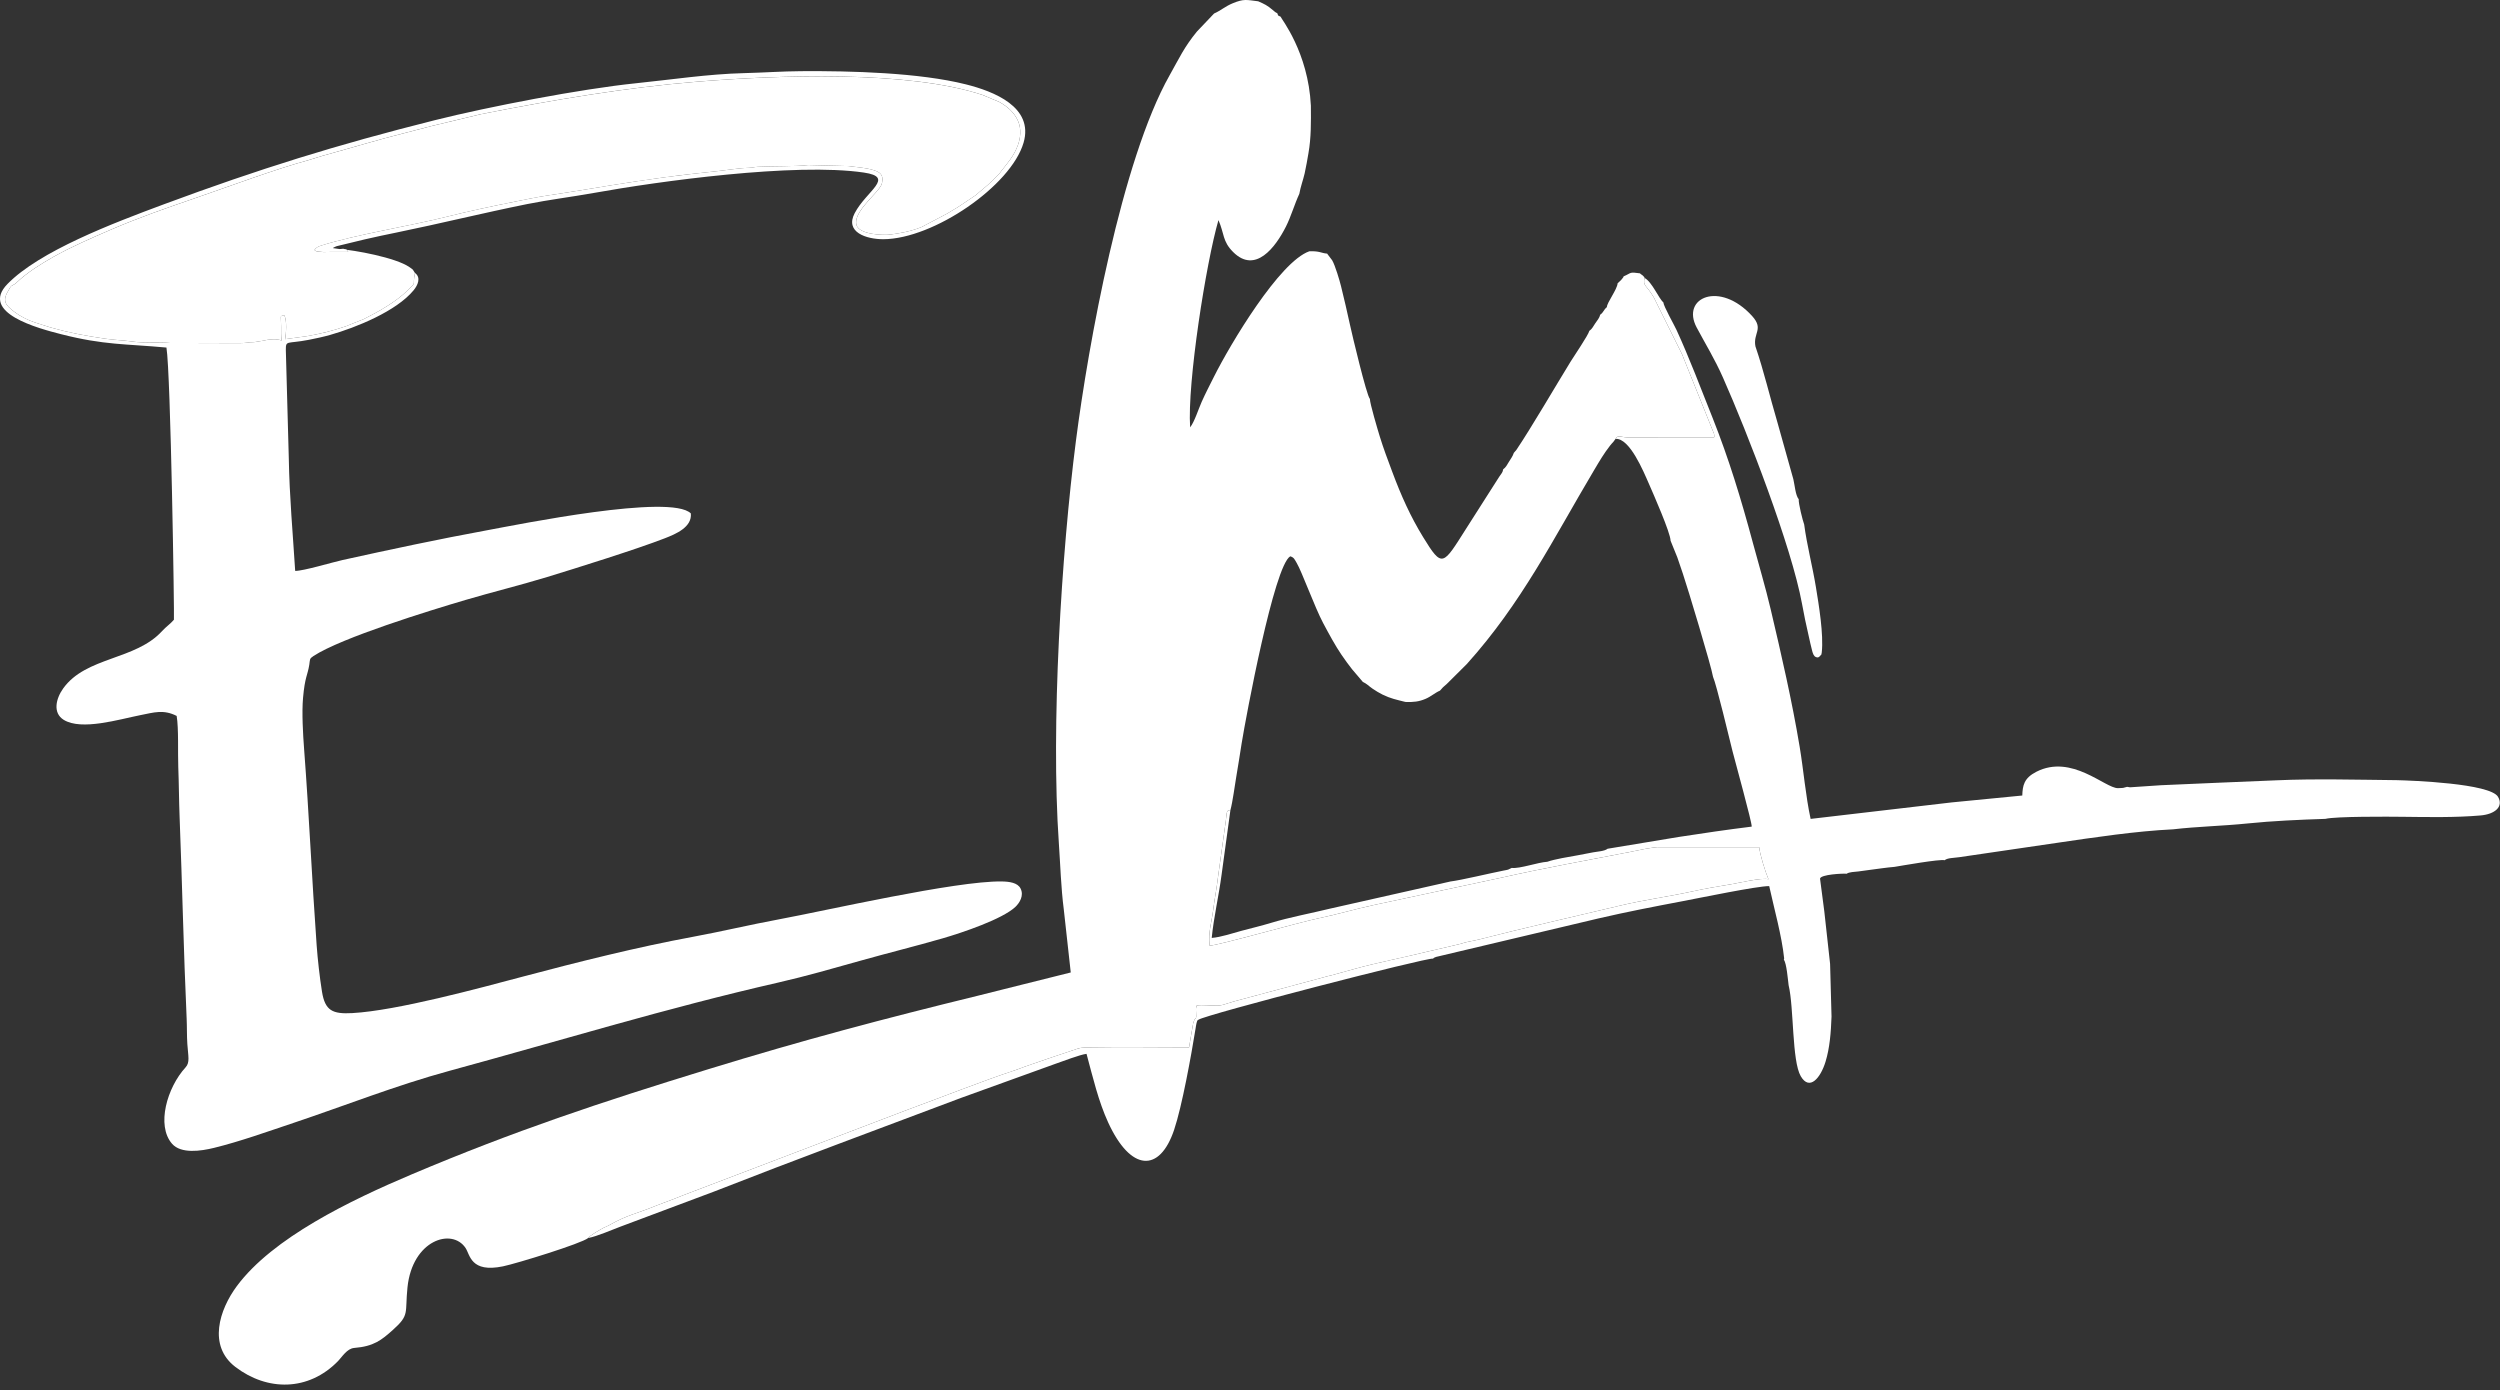 <?xml version="1.0" encoding="UTF-8"?> <svg xmlns="http://www.w3.org/2000/svg" width="419" height="233" viewBox="0 0 419 233" fill="none"><rect x="0" y="0" width="419" height="233" fill="#333333" stroke="none"/><path d="M203.481 2.264L200.617 5.273C198.434 7.94 197.659 9.727 196.034 12.604C187.967 26.881 182.395 57.803 180.332 73.837C177.882 92.881 176.105 121.639 177.462 141.307C177.714 144.945 177.824 148.801 178.287 152.393L179.458 162.986L171.686 164.928C169.109 165.557 166.622 166.213 164.03 166.848C147.994 170.775 134.723 174.284 118.744 179.189C100.573 184.767 86.147 189.571 69.024 196.814C58.671 201.195 45.704 207.464 39.707 215.534C36.741 219.525 34.82 225.566 39.453 229.101C44.801 233.182 51.697 233.207 56.656 228.116C57.33 227.425 58.157 226.012 59.369 225.915C62.648 225.652 63.941 224.605 65.864 222.88C68.686 220.348 67.847 220.135 68.293 215.77C69.106 207.825 75.745 205.738 78.028 209.165C78.79 210.307 78.877 213.356 84.289 212.241C86.585 211.768 97.49 208.402 98.572 207.494C98.839 207.082 100.622 206.055 101.197 205.762C101.416 205.65 101.849 205.477 102.003 205.396L102.217 205.275C105.259 203.564 106.668 203.434 110.087 202.026C110.123 202.011 110.167 201.993 110.203 201.978L113.003 200.92C113.476 200.731 114.083 200.474 114.569 200.297L152.022 186.022C157.637 183.963 164.918 181.078 170.213 179.341C170.869 179.126 171.206 178.963 171.796 178.753L176.421 177.158C177.546 176.784 178.537 176.453 179.568 176.109C181.046 175.616 180.914 175.547 182.817 175.582C188.266 175.682 193.82 175.582 199.281 175.582C199.394 175 199.491 174.223 199.603 173.66L199.974 171.521C199.988 171.469 199.995 171.427 200.012 171.376C200.422 170.107 200.567 171.276 200.453 169.395C200.428 168.983 200.473 168.892 200.562 168.529C201.573 168.358 203.002 168.588 204.153 168.535C204.783 168.506 205.338 168.309 205.87 168.126C206.237 168 206.867 167.831 207.285 167.71L221.717 163.828C222.295 163.671 222.508 163.594 223.199 163.447L227.341 162.302C230.573 161.396 235.747 160.367 239.221 159.494L244.501 158.26C246.36 157.685 246.511 157.81 248.055 157.412C255.502 155.493 263.248 153.767 271.6 151.763C275.579 150.808 279.773 150.257 283.83 149.359C285.847 148.912 287.964 148.561 290.096 148.207C291.385 147.993 295.308 147.045 296.399 147.367C295.851 146.102 294.92 143.042 294.846 141.993H278.218C277.31 141.872 274.185 142.593 273.191 142.787C266.251 144.142 258.527 145.526 251.644 147.096L230.341 151.661C227.139 152.357 224.16 153.241 221.13 153.875C217.483 154.636 204.192 158.455 202.725 158.493C202.493 156.055 203.062 154.68 203.324 152.55C203.546 150.746 203.932 148.819 204.139 146.987L205.329 138.418C205.685 136.272 205.393 135.779 206.217 135.779C206.612 134.316 206.914 131.812 207.193 130.223C207.526 128.324 207.789 126.5 208.102 124.568C208.817 120.163 213.537 94.816 216.245 93.237C216.887 93.424 216.976 93.769 217.341 94.379C218.173 95.77 220.35 101.767 221.747 104.402C222.663 106.129 223.808 108.248 224.828 109.731C225.491 110.695 225.998 111.397 226.599 112.157L228.412 114.289C229.021 114.555 229.447 115.017 230.044 115.425C230.549 115.77 231.164 116.147 231.729 116.422C233.085 117.079 234.01 117.259 235.56 117.649C236.957 117.696 237.824 117.591 238.916 117.13C239.86 116.732 240.486 116.113 241.342 115.749L241.84 115.195C242.129 114.933 242.219 114.859 242.47 114.642L245.839 111.292C255.08 101.016 260.327 90.299 267.203 78.742C268.13 77.184 268.8 76.031 269.853 74.677C270.054 74.419 270.184 74.293 270.407 74.045L270.772 73.547C271.114 72.83 271.683 73.277 272.675 73.304L287.288 73.3C287.311 73.195 287.355 73.138 287.281 72.73L282.272 60.275C282.131 59.925 282.059 59.725 281.939 59.43L277.163 49.819C275.857 47.624 275.343 48.014 275.623 46.578C275.527 46.325 275.686 46.576 275.451 46.308C275.262 46.092 275.36 46.217 275.2 46.084C274.988 45.909 274.928 45.919 274.858 45.81C273.012 45.545 273.498 45.729 272.109 46.322C272.037 46.54 272.154 46.333 271.909 46.672C271.812 46.807 271.803 46.812 271.69 46.938L271.11 47.484C271.054 48.502 269.285 50.769 269.316 51.47C268.723 51.966 268.773 52.346 268.199 52.737C268.054 53.325 267.723 53.656 267.351 54.21C267.002 54.731 266.85 55.115 266.367 55.458C266.237 56.113 263.766 59.738 263.211 60.643C260.731 64.675 256.626 71.724 254.133 75.421L253.719 75.898C253.517 76.501 253.254 76.814 252.908 77.379C252.592 77.893 252.389 78.336 251.936 78.65C251.838 79.231 251.665 79.308 251.255 79.926L245.762 88.542C241.814 94.756 241.759 95.308 238.505 90.001C236.432 86.62 234.84 83.114 233.331 79.05C232.575 77.015 231.879 75.204 231.232 73.095C230.912 72.053 229.583 67.583 229.593 66.861C229.037 66.279 226.592 56.004 226.25 54.408C225.776 52.205 225.291 50.147 224.758 47.974C224.525 47.027 223.769 44.459 223.266 43.616L222.508 42.62C222.494 42.555 222.451 42.546 222.426 42.506C221.412 42.427 221.188 42.044 219.436 42.118C214.442 43.867 206.219 57.623 203.44 63.178C202.729 64.6 202.053 65.888 201.401 67.351C200.851 68.582 200.191 70.716 199.465 71.624C198.966 64.196 202.129 44.079 204.213 36.889C205.218 39.182 204.863 40.43 206.668 42.234C210.382 45.947 213.756 41.478 215.527 37.97C216.388 36.262 216.97 34.192 217.766 32.488C217.972 31.307 218.396 30.204 218.659 29.066C218.907 27.992 219.112 26.71 219.298 25.662C219.751 23.121 219.728 20.43 219.703 17.71C219.263 8.735 214.71 3.13 214.63 2.798C214.027 2.472 214.343 2.81 214.051 2.176C213.793 2.093 214.025 2.221 213.667 1.975C213.532 1.881 213.438 1.785 213.306 1.673C212.397 0.897 211.911 0.674 210.869 0.216C208.879 -0.029 208.473 -0.218 206.626 0.539C205.315 1.075 204.686 1.73 203.481 2.264Z" fill="white"></path><path d="M69.55 45.747C69.042 48.141 69.98 46.984 68.323 48.653C66.457 50.533 63.368 52.284 60.95 53.484L57.972 54.678C55.855 55.411 53.605 55.975 51.443 56.339L47.79 56.839C47.943 55.977 48.139 53.64 47.622 52.809C46.876 53.153 47.094 52.454 47.118 54.824C47.126 55.629 47.084 56.29 47.203 57.091C46.591 56.729 44.897 56.872 44.104 57.1L42.588 57.342C41.581 57.343 41.194 57.521 40.07 57.514L28.47 57.477C26.457 57.309 24.226 57.531 22.239 57.248C20.567 57.01 19.209 56.995 17.53 56.748C14.379 56.284 11.641 55.761 8.898 54.993C8.501 54.882 8.799 54.966 8.375 54.847L5.832 54.036C4.727 53.676 3.39 53.005 2.439 52.286C0.815 51.057 0.32 50.393 1.521 48.493L1.644 48.278C1.662 48.25 1.684 48.205 1.703 48.178C2.271 47.386 1.216 48.43 2.011 47.871C2.274 47.686 2.168 47.809 2.44 47.626C2.637 47.494 2.642 47.485 2.826 47.311C4.567 45.662 6.827 44.25 8.94 43.058C11.991 41.336 15.282 39.923 18.498 38.527C23.133 36.516 27.856 34.873 32.657 33.223C38.554 31.195 46.008 28.389 52.024 26.74C52.695 26.556 53.358 26.3 54.075 26.104C58.894 24.786 63.265 23.425 68.279 22.173C69.779 21.799 71.05 21.44 72.412 21.099L80.666 19.119C92.464 16.788 104.795 14.669 116.852 13.688C130.207 12.602 152.086 11.732 164.706 15.921L167.516 17.104C168.862 17.874 169.985 18.831 170.619 20.272C171.212 21.619 171.04 23.145 170.587 24.358C169.907 26.175 168.939 27.223 167.85 28.619L167.487 29.099C167.11 29.534 166.665 29.916 166.238 30.347C165.366 31.229 164.472 31.862 163.558 32.692L161.963 33.761C161.498 34.06 160.99 34.435 160.456 34.768C159.935 35.092 159.345 35.403 158.771 35.779L154.5 38.027C154.269 38.131 153.879 38.275 153.665 38.347C152.31 38.803 151.12 39.036 149.428 39.28C147.864 39.506 144.06 39.271 143.557 37.744C142.928 35.836 146.325 32.983 147.342 31.582C147.539 31.31 147.742 31.056 147.832 30.639C148.134 29.26 147.399 28.872 146.667 28.598C146.245 28.44 145.888 28.348 145.304 28.24C144.45 28.082 143.08 27.946 142.179 27.83L135.46 27.663C133.633 27.906 129.319 27.841 127.049 27.952C126.389 27.985 126.213 28.099 125.548 28.121C124.468 28.155 123.333 28.281 122.434 28.405C120.311 28.698 118.202 28.895 116.118 29.128C110.015 29.812 104.008 30.779 98.08 31.768C95.984 32.118 94.173 32.395 91.987 32.726C89.897 33.043 88.083 33.437 86.181 33.817C82.34 34.586 78.543 35.396 74.897 36.316C68.802 37.855 59.601 39.321 53.851 41.148C53.314 41.319 53 41.468 52.703 41.892C52.958 42.099 52.816 42.026 53.167 42.15L54.171 42.24C54.621 42.234 55.066 42.227 55.516 42.227C56.467 42.226 57.419 42.227 58.371 42.227C57.891 41.631 58.332 41.91 57.541 41.705C57.539 41.705 56.985 41.736 56.899 41.741L55.804 41.585C56.011 41.425 55.719 41.582 56.169 41.366C56.218 41.343 56.37 41.28 56.422 41.261L61.118 40.123C62.908 39.706 64.693 39.333 66.538 38.955C73.773 37.474 80.937 35.699 88.358 34.203C91.923 33.485 95.841 33.001 99.537 32.336C110.305 30.396 133.209 27.218 144.774 28.92C150.089 29.702 145.243 31.929 143.243 35.731C141.562 38.929 145.212 40.103 148.057 40.092C156.422 40.059 169.443 31.16 171.55 23.918C173.299 17.904 166.511 15.303 161.883 14.139C154.101 12.182 142.698 11.871 134.285 11.928C131.058 11.95 127.887 12.18 124.714 12.256C118.718 12.401 112.414 13.358 106.575 13.956C97.352 14.902 81.859 17.89 72.879 20.143C56.371 24.286 43.45 28.308 27.511 34.222C18.795 37.457 6.632 42.094 1.257 47.591C-3.486 52.441 6.449 55.045 10.289 56.024C17.447 57.85 21.061 57.621 27.897 58.251C28.618 62.571 29.24 103.63 29.149 103.865C28.58 104.55 27.825 105.04 27.175 105.756C22.71 110.667 14.427 110.031 10.592 115.379C9.367 117.087 8.804 119.493 10.683 120.649C13.675 122.49 19.954 120.563 23.507 119.861C25.798 119.409 27.406 118.866 29.61 119.989C29.961 122.097 29.788 126.189 29.879 128.558C29.987 131.349 29.996 134.219 30.104 136.985C30.541 148.176 30.77 159.451 31.283 170.728C31.348 172.146 31.304 173.581 31.399 174.991C31.539 177.039 31.857 178.066 31.107 178.884C28.013 182.255 26.16 188.621 28.83 191.688C30.331 193.412 33.635 192.933 35.881 192.38C40.249 191.306 44.868 189.646 49.176 188.203C57.828 185.304 66.385 181.904 75.359 179.462C93.825 174.434 111.728 168.946 130.43 164.676C135.079 163.614 139.76 162.267 144.259 161.003C148.94 159.687 153.483 158.568 157.976 157.271C161.332 156.301 167.997 154.043 170.165 152.007C170.872 151.343 171.659 150.11 171.042 148.904C170.545 147.931 169.158 147.751 167.881 147.732C160.204 147.616 138.317 152.644 130.606 154.071C125.75 154.971 120.848 156.143 116.104 157.016C106.842 158.721 96.825 161.239 87.728 163.653C80.356 165.609 66.546 169.378 59.038 169.796C55.728 169.979 54.478 169.385 53.966 166.212C53.588 163.875 53.239 160.764 53.072 158.456C52.278 147.469 51.798 136.452 50.967 125.533C50.779 123.054 50.571 119.431 50.789 116.971C51.105 113.408 51.547 113.231 51.837 111.41C51.982 110.499 51.825 110.416 52.535 109.952C57.243 106.872 72.031 102.318 78.085 100.534C82.457 99.245 87.231 98.073 91.705 96.707C96.61 95.209 106.661 92.066 111.402 90.225C113.317 89.482 116.009 88.338 115.784 86.049C112.432 82.708 86.953 87.895 81.667 88.866C73.567 90.354 65.427 92.09 57.405 93.862C55.766 94.224 50.792 95.714 49.472 95.684C49.086 89.51 48.509 83.169 48.403 76.826L47.906 58.679C47.903 56.965 48.036 57.678 51.775 56.952C52.893 56.735 54.259 56.438 55.327 56.134C59.7 54.889 66.433 52.161 69.325 48.647C70.025 47.796 70.603 46.524 69.55 45.747Z" fill="white"></path><path d="M69.55 45.753L69.188 45.19C69.032 45.044 68.79 44.885 68.61 44.761C66.327 43.178 59.411 41.905 56.899 41.746C56.984 41.741 57.539 41.71 57.54 41.711C58.332 41.915 57.89 41.637 58.37 42.232C57.419 42.232 56.467 42.232 55.516 42.232C55.065 42.232 54.621 42.239 54.171 42.245L53.167 42.155C52.816 42.031 52.958 42.105 52.703 41.897C52.999 41.473 53.314 41.324 53.851 41.154C59.6 39.327 68.801 37.861 74.897 36.322C78.543 35.401 82.34 34.591 86.181 33.822C88.083 33.442 89.897 33.048 91.987 32.732C94.173 32.401 95.983 32.123 98.08 31.773C104.008 30.784 110.015 29.817 116.118 29.134C118.202 28.9 120.31 28.703 122.434 28.411C123.333 28.287 124.468 28.161 125.548 28.126C126.212 28.105 126.389 27.99 127.049 27.957C129.319 27.847 133.633 27.911 135.46 27.668L142.178 27.835C143.08 27.951 144.45 28.088 145.304 28.245C145.888 28.353 146.244 28.445 146.667 28.603C147.399 28.878 148.134 29.265 147.832 30.645C147.741 31.062 147.539 31.315 147.342 31.587C146.325 32.988 142.928 35.841 143.557 37.75C144.06 39.276 147.864 39.511 149.428 39.286C151.119 39.041 152.31 38.809 153.665 38.352C153.879 38.28 154.269 38.136 154.499 38.032L158.771 35.784C159.345 35.408 159.935 35.098 160.455 34.773C160.99 34.441 161.498 34.066 161.962 33.766L163.558 32.697C164.472 31.867 165.365 31.234 166.238 30.352C166.664 29.921 167.109 29.539 167.487 29.105L167.85 28.625C168.939 27.228 169.906 26.18 170.586 24.363C171.04 23.151 171.212 21.625 170.619 20.277C169.984 18.836 168.862 17.879 167.516 17.109L164.706 15.927C152.086 11.737 130.207 12.607 116.852 13.693C104.795 14.674 92.464 16.793 80.665 19.125L72.412 21.104C71.05 21.445 69.779 21.804 68.279 22.179C63.264 23.43 58.894 24.791 54.075 26.109C53.358 26.305 52.695 26.561 52.024 26.745C46.008 28.394 38.554 31.2 32.656 33.228C27.856 34.879 23.133 36.521 18.498 38.533C15.282 39.928 11.991 41.341 8.939 43.063C6.827 44.256 4.567 45.667 2.826 47.316C2.642 47.491 2.637 47.499 2.44 47.632C2.168 47.814 2.273 47.691 2.011 47.876C1.216 48.435 2.271 47.392 1.703 48.183C1.684 48.21 1.662 48.255 1.643 48.284L1.521 48.499C0.32 50.398 0.815 51.062 2.439 52.291C3.389 53.01 4.727 53.681 5.832 54.041L8.375 54.852C8.798 54.971 8.501 54.887 8.898 54.998C11.64 55.766 14.379 56.289 17.53 56.753C19.208 57 20.566 57.015 22.239 57.254C24.226 57.537 26.456 57.314 28.47 57.482L40.069 57.52C41.194 57.526 41.581 57.348 42.588 57.347L44.104 57.105C44.896 56.877 46.591 56.735 47.203 57.096C47.084 56.295 47.126 55.634 47.118 54.83C47.093 52.459 46.876 53.158 47.622 52.815C48.139 53.645 47.943 55.982 47.79 56.845L51.443 56.345C53.604 55.98 55.855 55.416 57.972 54.684L60.95 53.489C63.367 52.289 66.457 50.539 68.323 48.659C69.98 46.989 69.042 48.146 69.55 45.753Z" fill="white"></path><path d="M270.771 73.547C273.15 73.432 275.426 78.958 276.392 81.163C277.062 82.692 279.978 89.301 279.989 90.626L281.121 93.421C281.427 94.323 281.753 95.274 282.05 96.152C282.845 98.501 286.811 111.632 287.105 113.44C287.669 114.687 289.87 123.895 290.389 125.974C290.775 127.522 293.669 137.93 293.585 138.542C289.448 139.052 285.4 139.652 281.375 140.271L269.428 142.251C268.948 142.664 267.708 142.717 266.996 142.854C266.166 143.013 265.316 143.189 264.438 143.344C263.115 143.578 260.505 144.001 259.336 144.431C257.747 144.526 254.687 145.63 253.368 145.462L252.753 145.752C252.529 145.82 252.288 145.85 252.056 145.896C249.686 146.364 244.816 147.536 243.116 147.733L222.977 152.273C219.797 153.053 216.041 153.75 212.977 154.688C211.412 155.167 209.767 155.55 208.075 156.003C206.737 156.362 204.612 157.085 203.083 157.194C203.427 153.727 204.267 150.167 204.74 146.582L206.216 135.779C205.392 135.779 205.684 136.272 205.327 138.419L204.138 146.987C203.931 148.819 203.545 150.747 203.323 152.55C203.061 154.68 202.492 156.056 202.724 158.494C204.191 158.456 217.482 154.636 221.129 153.875C224.159 153.242 227.138 152.357 230.34 151.662L251.643 147.096C258.526 145.527 266.25 144.142 273.19 142.788C274.184 142.594 277.309 141.872 278.217 141.993H294.845C294.919 143.042 295.85 146.102 296.398 147.367C295.306 147.045 291.384 147.994 290.095 148.208C287.963 148.562 285.846 148.913 283.829 149.359C279.772 150.258 275.578 150.809 271.599 151.763C263.247 153.767 255.501 155.494 248.054 157.413C246.51 157.811 246.359 157.685 244.5 158.26L239.219 159.494C235.746 160.367 230.572 161.396 227.339 162.302L223.198 163.448C222.507 163.595 222.293 163.672 221.716 163.828L207.284 167.71C206.866 167.832 206.236 168 205.868 168.127C205.337 168.309 204.782 168.506 204.152 168.535C203.001 168.588 201.572 168.358 200.561 168.529C200.472 168.892 200.427 168.983 200.452 169.395C200.566 171.276 200.421 170.108 200.011 171.377C199.994 171.428 199.986 171.469 199.972 171.521L199.601 173.661C199.489 174.224 199.392 175 199.28 175.582C193.819 175.582 188.265 175.683 182.816 175.582C180.913 175.547 181.044 175.616 179.567 176.109C178.536 176.453 177.545 176.784 176.42 177.159L171.795 178.754C171.205 178.963 170.868 179.126 170.211 179.341C164.917 181.078 157.636 183.963 152.021 186.022L114.568 200.298C114.082 200.475 113.475 200.731 113.002 200.921L110.202 201.978C110.166 201.993 110.122 202.012 110.086 202.026C106.667 203.434 105.258 203.565 102.216 205.275L102.002 205.397C101.848 205.477 101.415 205.651 101.196 205.762C100.621 206.056 98.838 207.082 98.57 207.495C100.074 207.218 102.641 206.081 103.973 205.59L119.621 199.727C133.401 194.326 147.18 189.247 161.025 184.025L176.827 178.317C178.042 177.899 181.056 176.739 182.102 176.625C183.18 180.619 184.089 184.55 185.728 188.125C189.5 196.349 194.348 196.602 196.781 189.364C198.11 185.411 199.653 176.898 200.391 172.308C200.418 172.143 200.491 171.622 200.539 171.471C200.761 170.764 200.571 171.193 200.857 170.906C202.051 170.051 239.185 160.439 240.178 160.666C240.429 160.468 240.205 160.572 240.683 160.38L267.873 153.936C272.705 152.814 277.209 151.95 282.065 151.027C284.825 150.502 294.527 148.494 296.519 148.509C297.334 152.236 298.634 156.864 299.026 160.634L298.973 160.852C299.43 161.442 299.648 164.156 299.771 165.116C300.678 168.877 300.308 177.8 301.808 180.374C303.277 182.894 305.125 180.67 305.956 177.955C306.669 175.63 306.867 173.042 306.964 170.376L306.724 161.546L305.753 152.743L305.037 147.256C305.156 146.558 308.827 146.372 309.504 146.438C309.906 146.139 310.835 146.131 311.467 146.054C312.103 145.977 312.764 145.872 313.362 145.796C314.753 145.62 316.192 145.394 317.517 145.287C318.685 145.098 325.164 143.948 325.927 144.175C326.376 143.78 327.402 143.801 328.382 143.664L344.805 141.254C350.946 140.354 357.953 139.294 364.207 138.995C368.331 138.516 372.499 138.442 376.716 138.009C380.882 137.582 385.424 137.382 389.736 137.242C391.433 136.813 400.368 136.866 402.669 136.895C406.956 136.948 411.551 137.033 415.728 136.671C418.138 136.463 419.636 135.211 418.667 133.546C417.36 131.299 404.195 130.813 401.66 130.754C395.095 130.688 388.05 130.489 381.524 130.78C375.055 131.07 368.664 131.291 362.194 131.603L356.987 131.952L356.506 131.873L355.816 132.056C355.681 132.073 355.108 132.097 354.962 132.097C352.793 132.095 347.22 126.334 341.309 129.341C339.204 130.411 338.996 131.651 338.935 133.329L327.092 134.485L303.46 137.248C302.628 133.431 302.274 129.065 301.623 125.159C300.341 117.456 298.56 109.745 296.766 102.115C295.87 98.306 294.81 94.806 293.819 91.113C291.785 83.537 289.763 76.916 287.027 70.026C285.242 65.532 282.973 59.597 280.964 55.259C280.568 54.404 278.822 51.336 278.775 50.671C278.02 50.057 276.881 47.231 275.623 46.578C275.342 48.014 275.856 47.624 277.162 49.82L281.939 59.43C282.059 59.725 282.13 59.925 282.271 60.275L287.28 72.73C287.354 73.138 287.31 73.196 287.287 73.3L272.674 73.304C271.682 73.278 271.112 72.831 270.771 73.547Z" fill="white"></path><path d="M305.262 109.7L305.328 109.343C305.656 106.306 304.836 101.378 304.347 98.401C303.775 94.917 302.838 91.359 302.382 87.912C302.123 87.225 301.414 84.385 301.465 83.674C300.917 83.011 300.801 81.307 300.569 80.331L297.889 70.765C296.61 66.445 295.648 62.275 294.212 58.056C293.773 55.808 295.659 55.184 293.667 52.98C288.253 46.989 281.678 49.865 284.366 54.897C285.919 57.805 287.391 60.174 288.758 63.257C292.856 72.495 300.266 91.599 302.022 101.216C302.345 102.986 302.703 104.75 303.118 106.501C303.332 107.401 303.493 108.287 303.724 109.105C303.846 109.537 303.978 109.987 304.367 110.132C304.886 110.326 305.004 109.92 305.262 109.7Z" fill="white"></path></svg> 